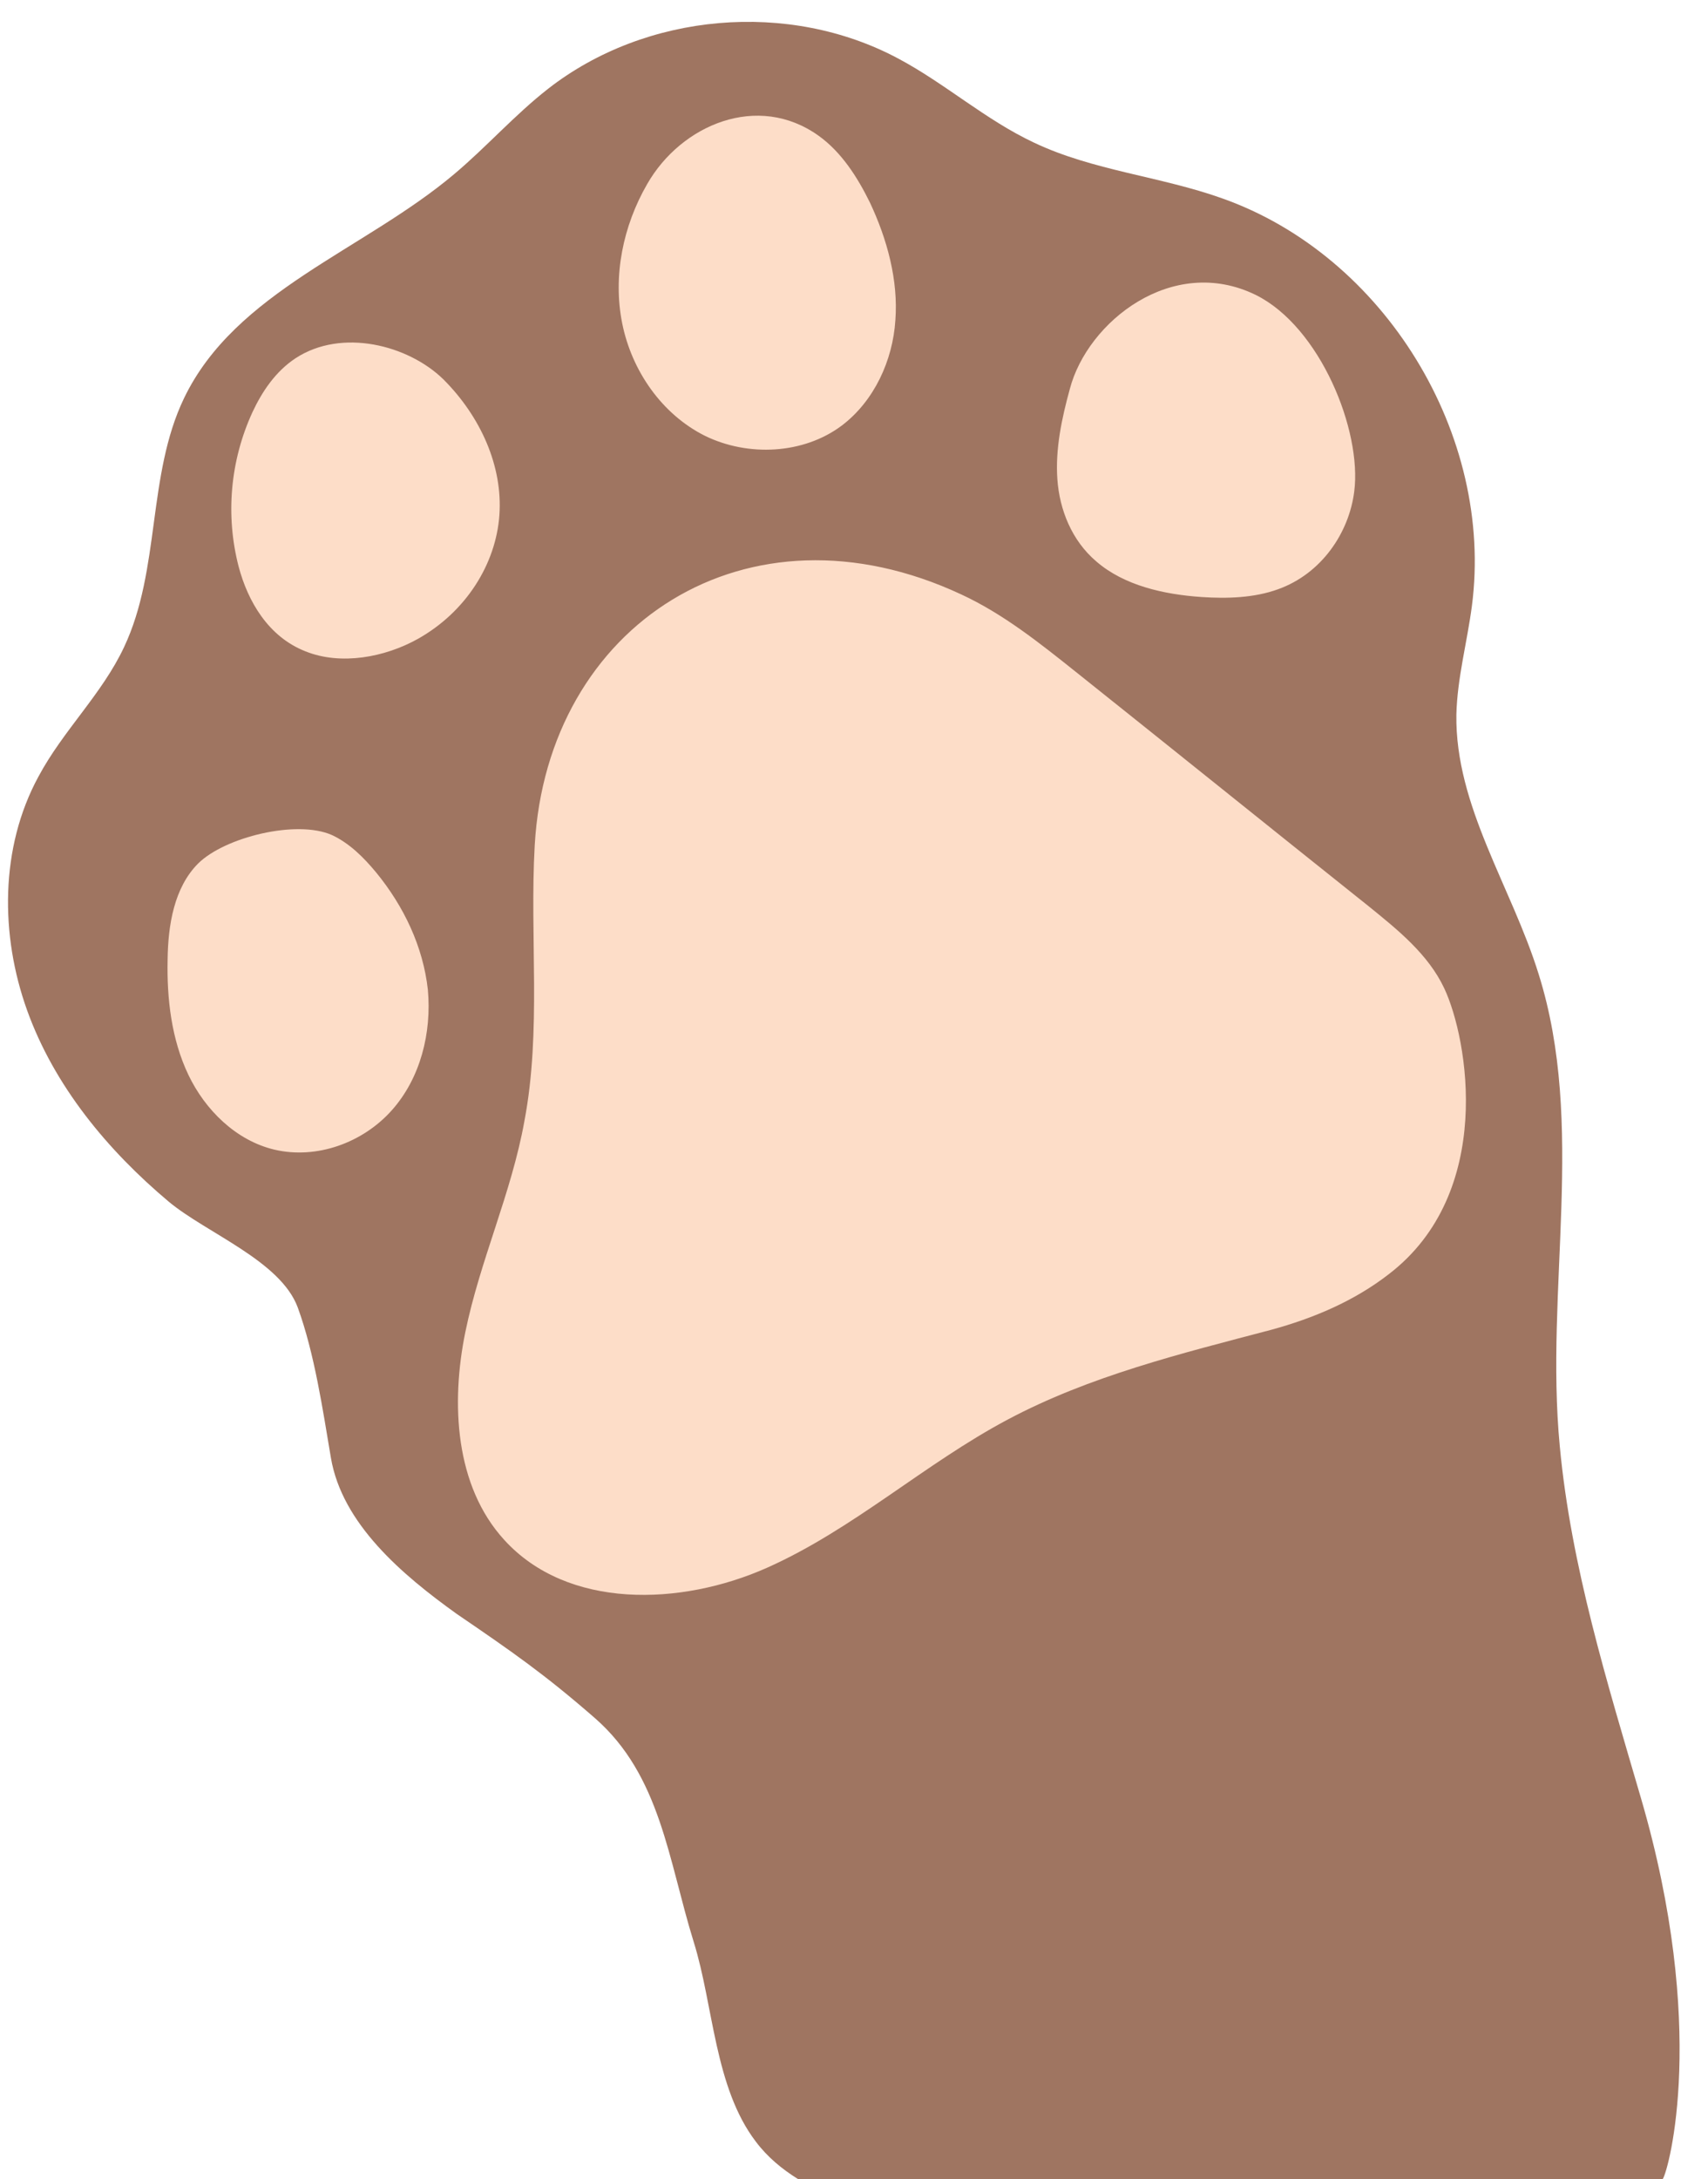 <?xml version="1.0" encoding="UTF-8" standalone="no"?><svg xmlns="http://www.w3.org/2000/svg" xmlns:xlink="http://www.w3.org/1999/xlink" fill="#000000" height="505.5" preserveAspectRatio="xMidYMid meet" version="1" viewBox="-1.9 -5.1 396.4 505.5" width="396.4" zoomAndPan="magnify"><g id="change1_1"><path d="M74.9,333.1c-1.9-11.2-3.8-24.2-7.7-34.9c-4-10.8-21.1-17.2-29.9-24.5c-14.3-12-26.6-26.9-32.9-44.4 s-6.3-37.8,2.6-54.2c5.7-10.7,14.8-19.2,19.9-30.1c8.5-18,5.3-39.8,13.9-57.7C52.7,62.5,82.5,53,103.5,35.3 c7.5-6.3,14-13.7,21.8-19.8c22.7-17.7,55.9-20.6,81.3-7c10.9,5.8,20.2,14.2,31.5,19.5c13.7,6.5,29.3,7.8,43.6,12.9 c37.7,13.3,63.2,54.9,58,94.6c-1.1,8.4-3.4,16.7-3.6,25.2c-0.3,21.2,12.8,39.9,19.1,60.2c11,35,1.4,73,4.9,109.5 c2.6,27.8,11,54.8,18.8,81.5c15.6,53.3,6.5,86.4,5.1,88.5H183.3c-3.7-2.3-7.1-5.1-9.8-8.7c-9.6-12.6-9.8-31.6-14.4-46.3 c-5.9-19-7.7-38.6-22.9-51.9c-11.7-10.2-19.2-15.4-32.1-24.2C91.4,360.2,77.5,348.4,74.9,333.1z" fill="#9f7561"/></g><g id="change2_1"><path d="M221.2,132.8c9.7,4.5,18.1,11.2,26.5,17.9c22.7,18.1,45.3,36.3,68,54.4c6.8,5.5,13.9,11.2,17.6,19.1 c5.5,11.7,11.8,47.4-12.9,66.3c-8,6.2-17.4,10.2-27.3,12.9c-20.9,5.5-42.1,10.7-61.1,20.8c-19.4,10.3-35.9,25.5-55.9,34.4 c-20,8.9-46.3,9.7-61-6.5c-11.4-12.5-12.4-31.6-9-48.2c3.4-16.6,10.7-32.2,13.7-48.9c4-21,1.2-42.7,2.4-64 C125.1,139.8,171.5,109.6,221.2,132.8z M148.3,37.6c-5.6,9.7-8,21.3-5.8,32.3s9.2,21.1,19.2,26.1c10,4.9,22.9,4.3,31.8-2.4 c7.5-5.7,11.8-15.1,12.4-24.4c0.7-9.3-1.9-18.8-5.9-27.3c-2.9-5.9-6.6-11.7-11.9-15.5C174,16.3,156.2,23.8,148.3,37.6z M246.4,85.1 c-1.9,6.9-3.4,14-2.9,21c0.5,7,3.3,14.2,9.1,19.1c6.4,5.5,15.5,7.6,24.4,8.2c5.9,0.4,12.2,0.2,17.7-1.8 c10.1-3.6,16.5-13.1,17.7-22.7c1.8-14.1-7.9-38.2-22.9-45.6C270.2,53.9,250.5,69.5,246.4,85.1z M66.7,78c-4.7,3.1-7.8,7.8-10,12.5 c-5.2,11.3-6.3,24-3.2,35.9c2.1,7.9,6.8,16.2,15.5,19.6c8.2,3.3,18.4,1.4,26.1-2.9c11.2-6.3,18.1-17.4,18.9-28.7s-4.3-22.8-13-31.5 C92.8,74.9,77.4,71,66.7,78z M44.1,195.2c-5.6,5.6-7,14.3-7.1,22.3c-0.2,9.1,0.9,18.5,4.8,26.7s11.1,15.3,20,17.4 c9.8,2.3,20.5-1.6,27.2-9.1c6.7-7.5,9.3-18,8.4-28c-1.1-10-5.6-19.4-12-27.2c-2.9-3.5-6.2-6.8-10.3-8.7 C66.9,185,50.3,189.1,44.1,195.2z" fill="#fdddc8"/></g></svg>